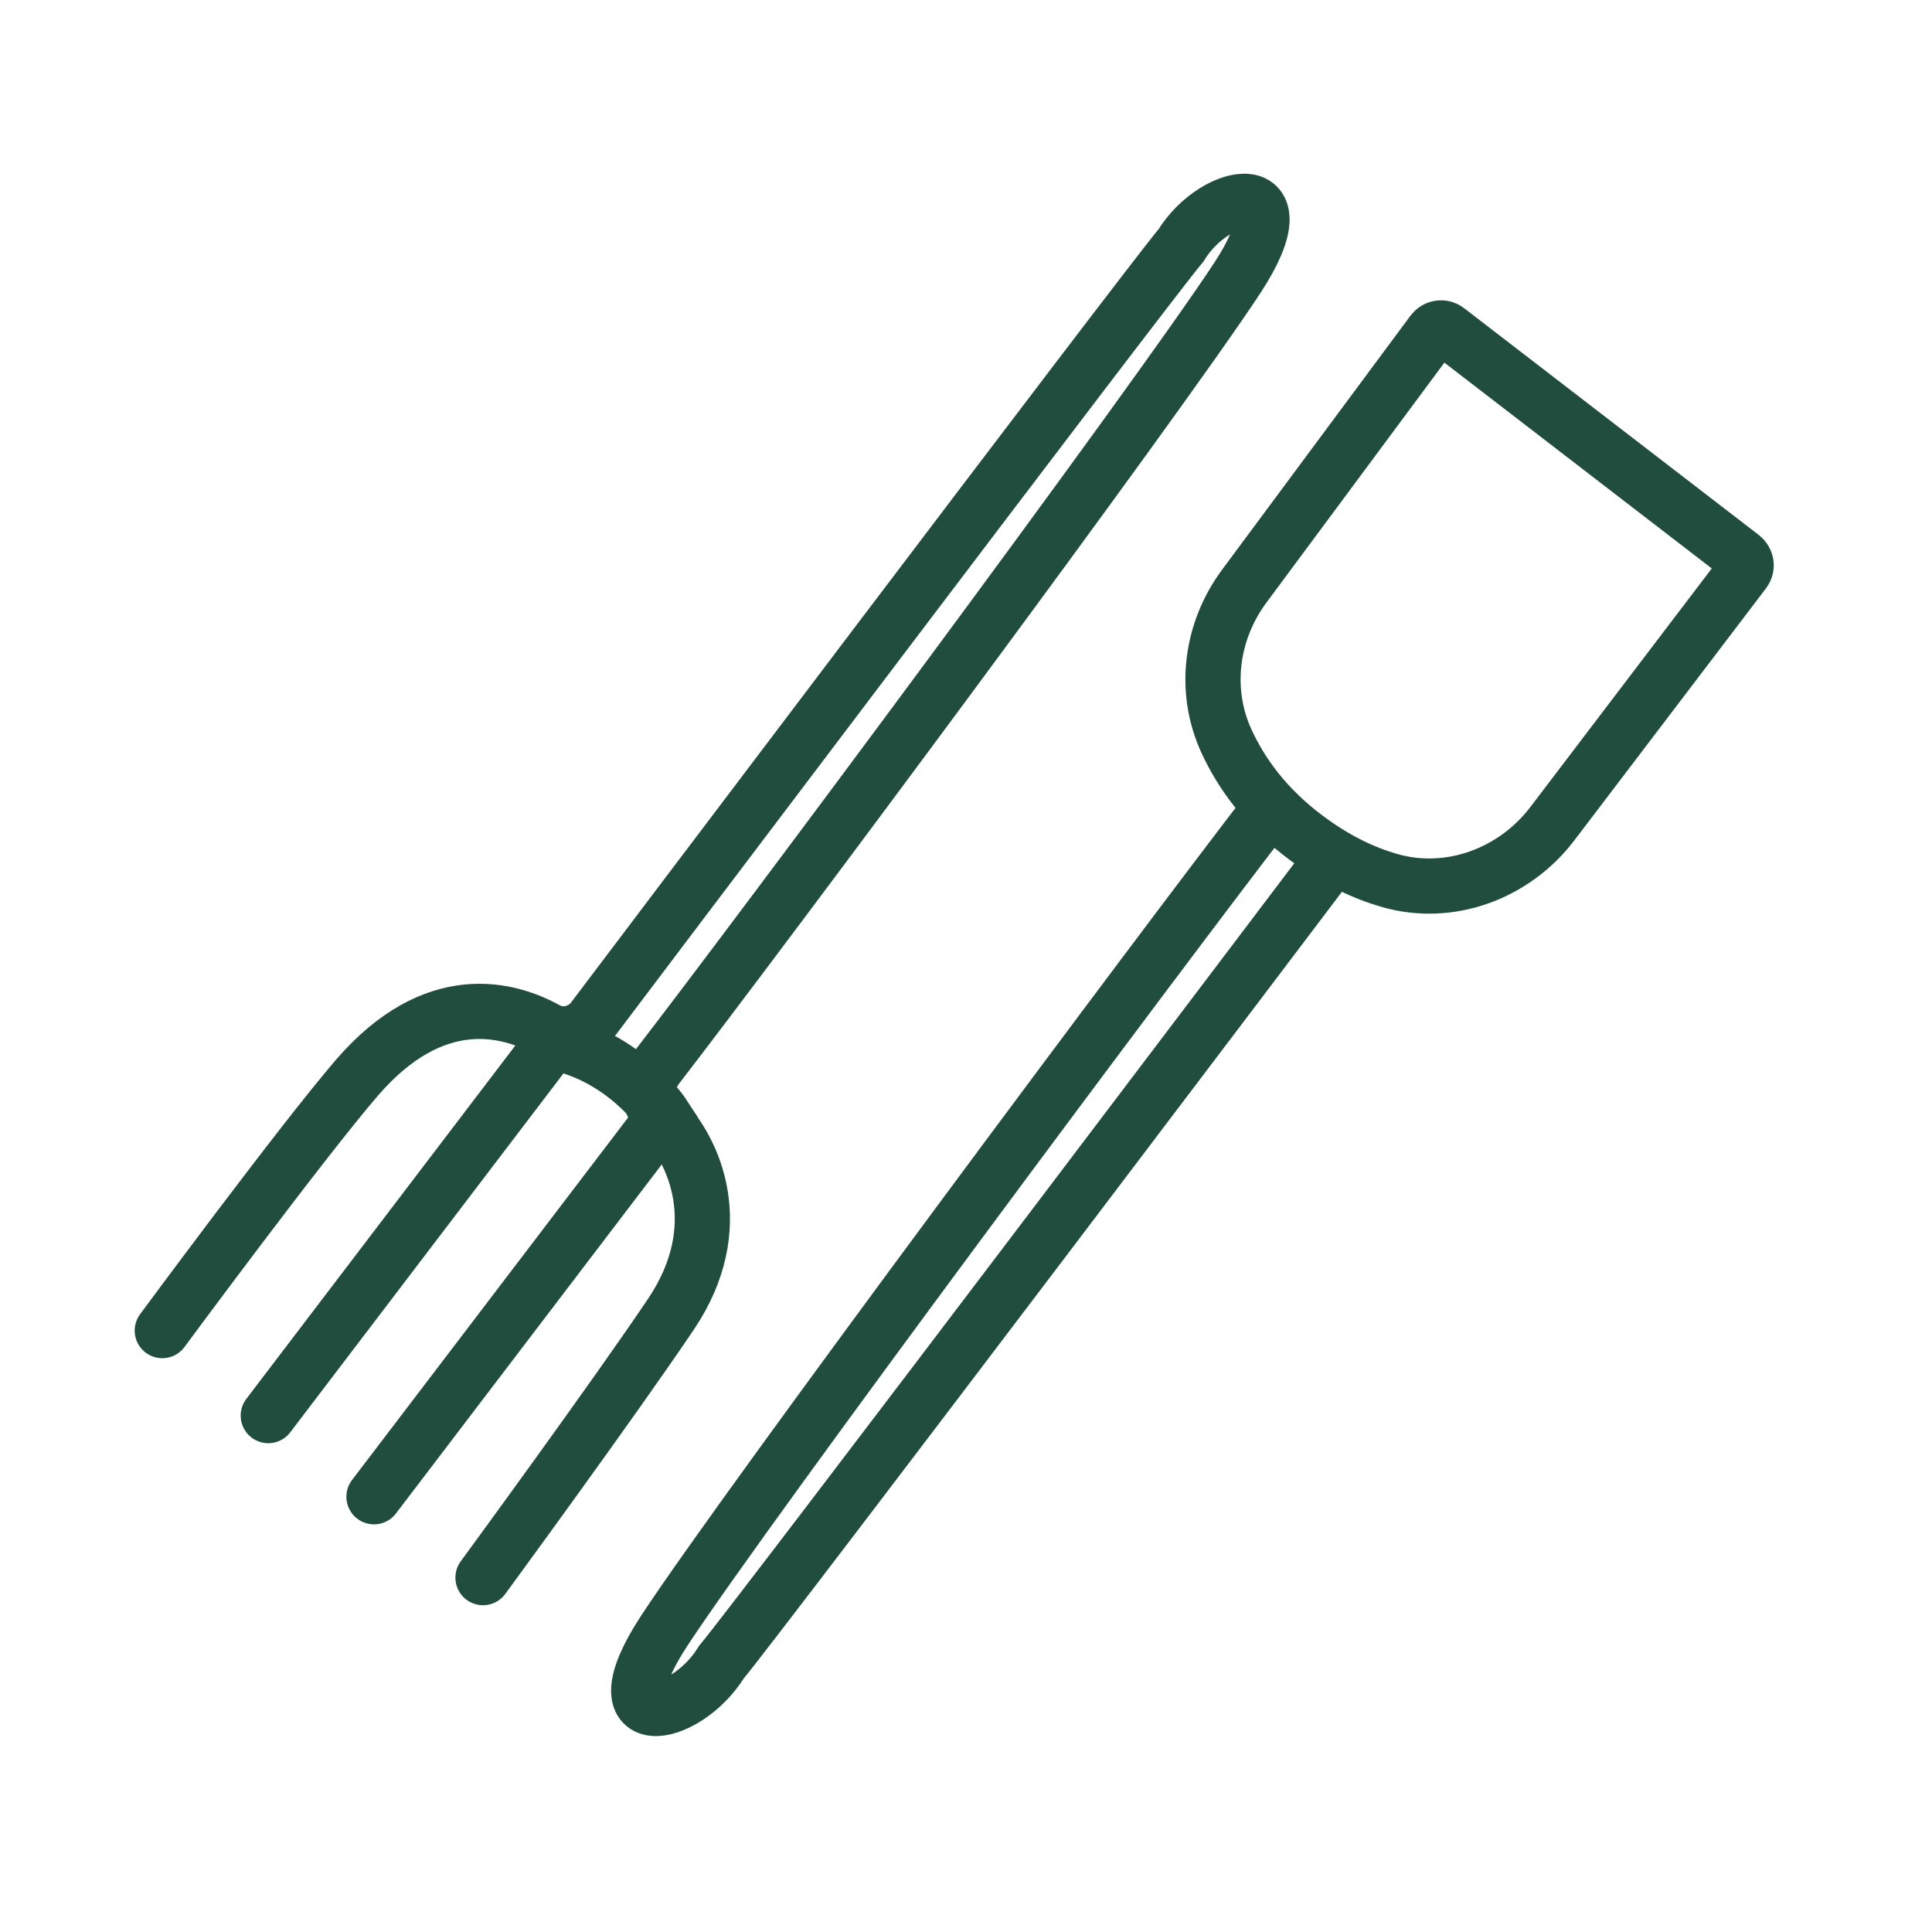 <svg viewBox="0 0 70 70" height="70" width="70" xmlns="http://www.w3.org/2000/svg" id="a"><defs><style>.b{fill:none;stroke:#214d3f;stroke-linecap:round;stroke-miterlimit:10;stroke-width:2px;}</style></defs><path d="M17.5,57.16s4.75-6.48,6.82-9.56c2.11-3.15.84-5.96-.41-7.2-.47-.47-.52-1.2-.12-1.72,3.54-4.58,18.18-24.24,21.06-28.64,2.41-3.7-.79-3.22-2.06-1.15-1.23,1.45-21.29,28.02-21.29,28.02-.39.53-1.12.71-1.7.39-1.36-.75-4.05-1.52-6.87,1.75-2.03,2.36-7.05,9.16-7.05,9.16" class="b"></path><path d="M13.55,54.23l10.51-13.8s-1.39-2.16-4.04-2.67l-10.3,13.53" class="b"></path><path d="M52.44,11.96l10.68,8.22c.16.13.2.36.07.53l-6.95,9.14c-1.38,1.81-3.72,2.68-5.9,2.05-.91-.26-1.92-.73-2.98-1.52-1.5-1.11-2.39-2.37-2.92-3.52-.85-1.84-.57-3.99.64-5.62l6.83-9.21c.13-.17.37-.2.53-.07Z" class="b"></path><path d="M45.99,29.32c-3.68,4.76-18.92,25.19-21.92,29.76-2.52,3.84.74,3.29,2.07,1.14,1.27-1.51,22.15-29.13,22.15-29.13" class="b"></path></svg>